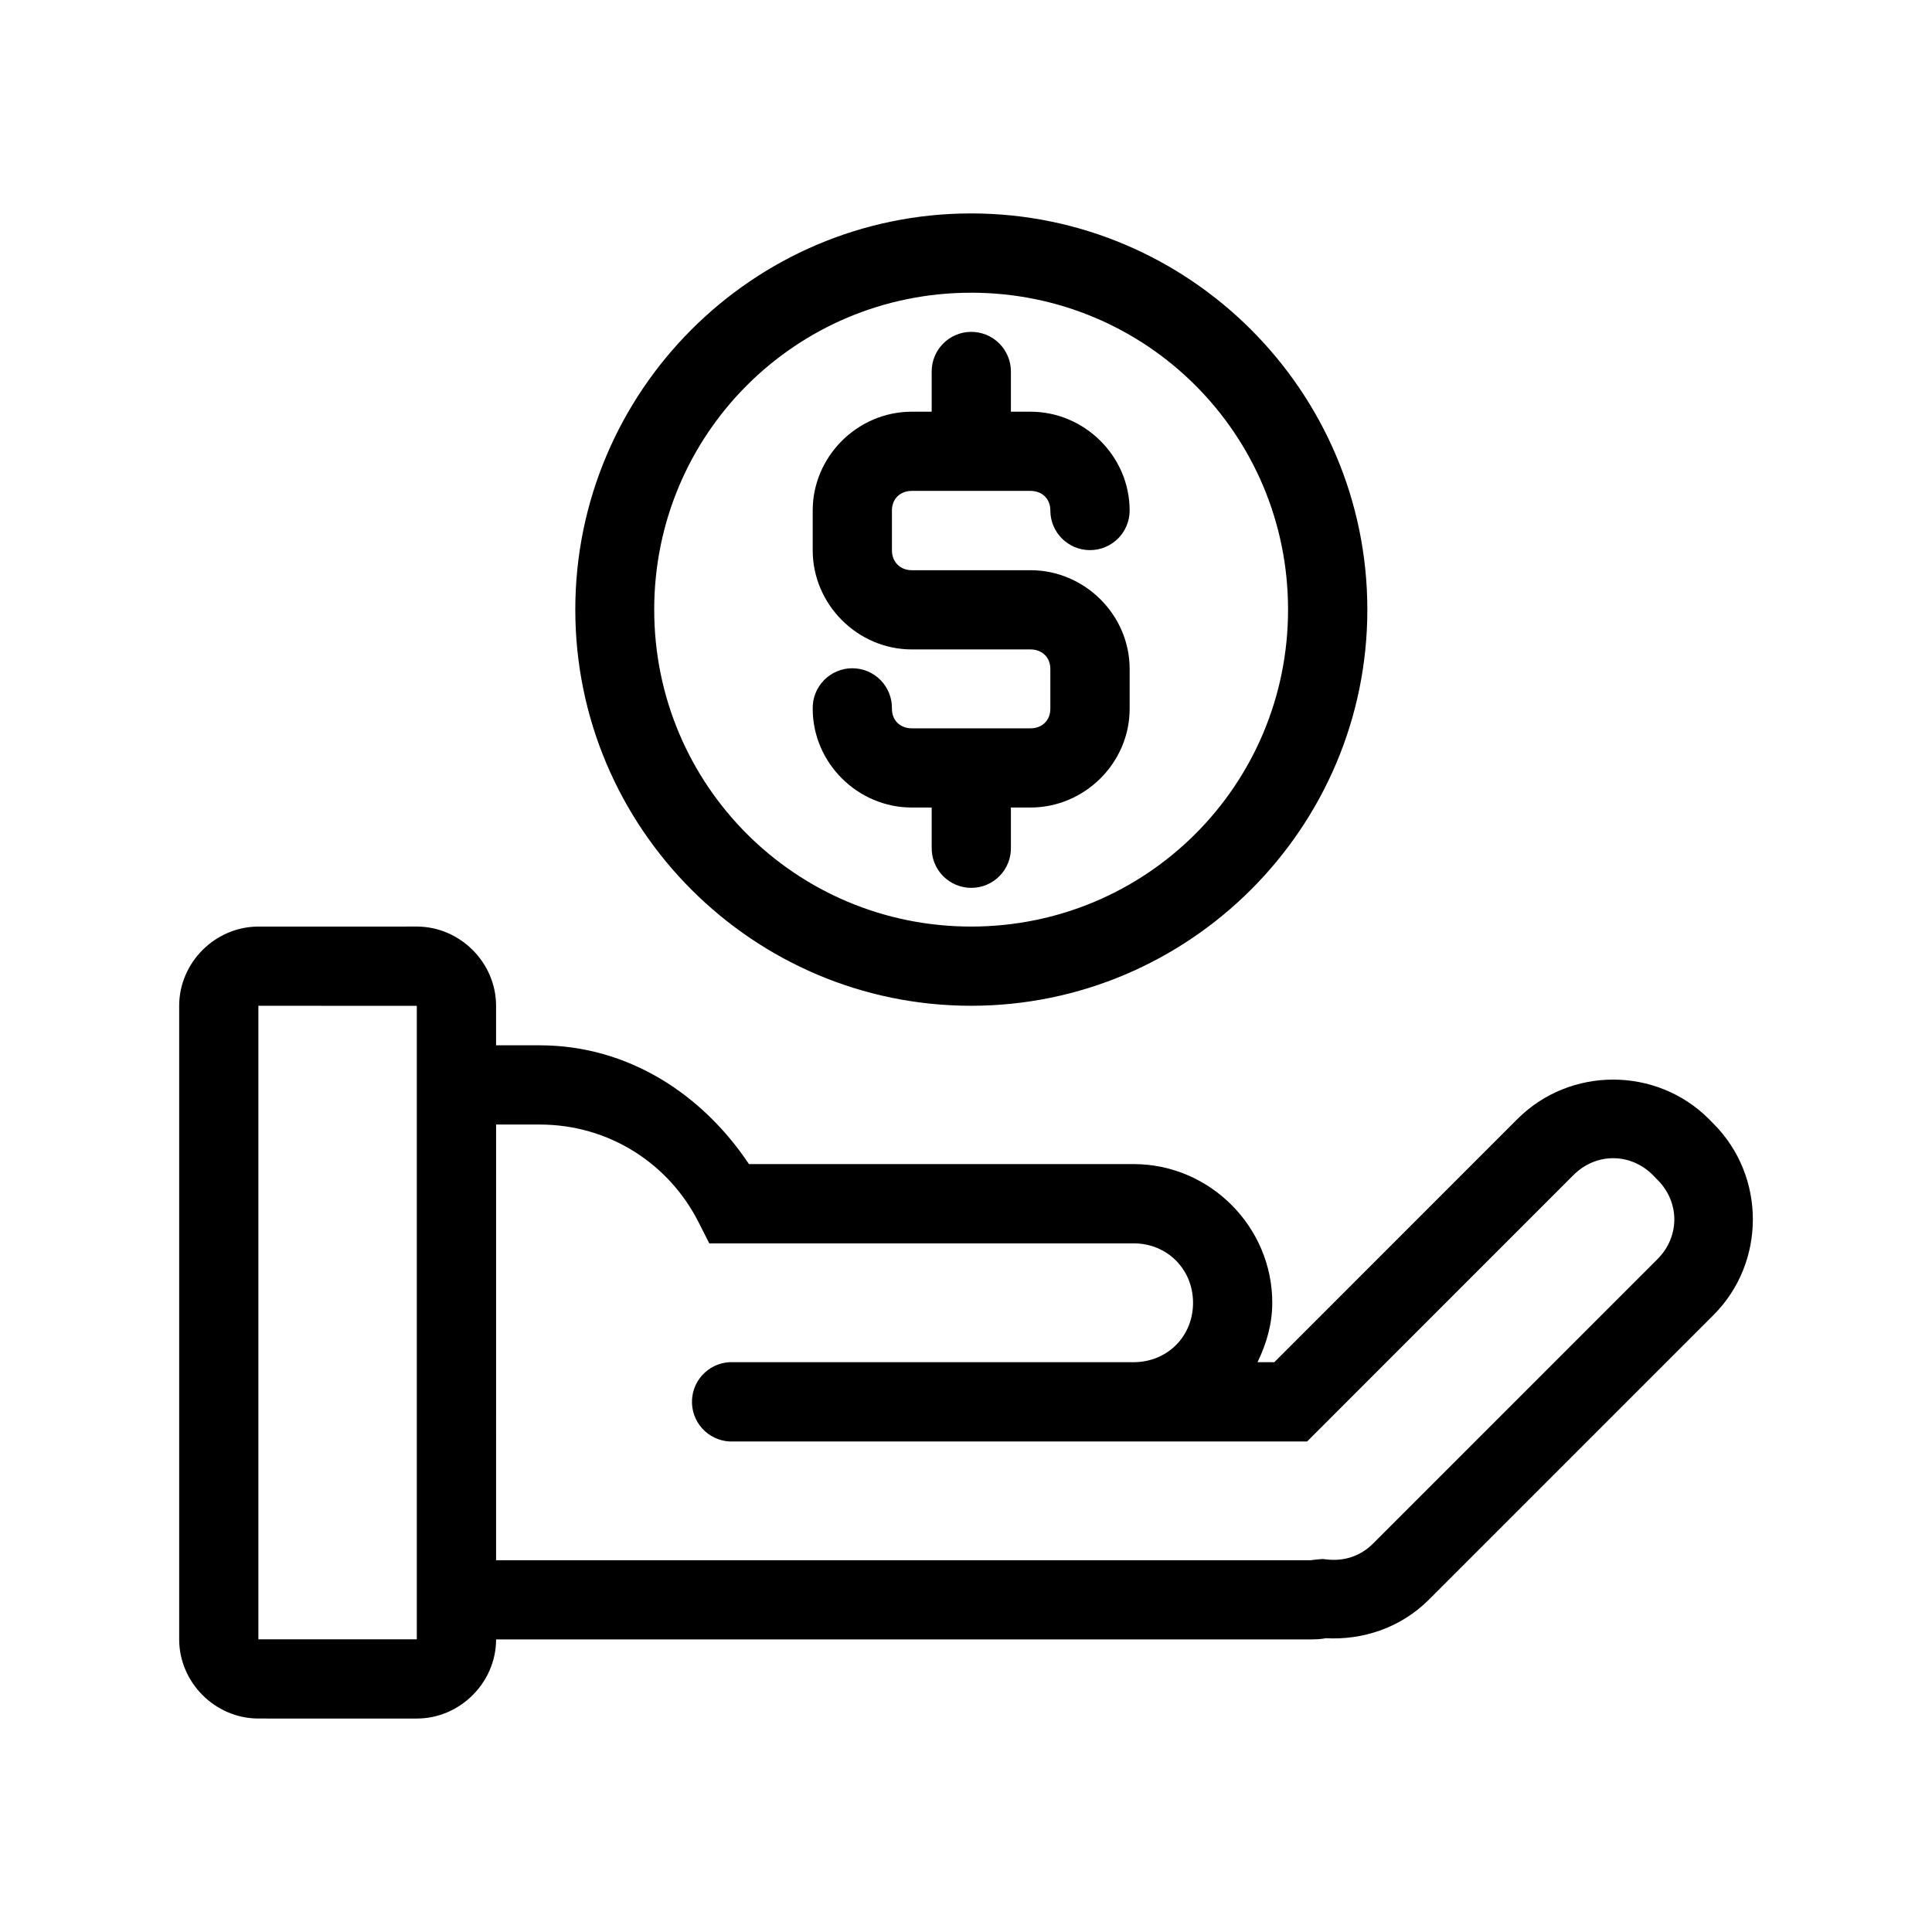 <?xml version="1.0" encoding="UTF-8"?>
<!-- Uploaded to: ICON Repo, www.iconrepo.com, Generator: ICON Repo Mixer Tools -->
<svg fill="#000000" width="800px" height="800px" version="1.1" viewBox="144 144 512 512" xmlns="http://www.w3.org/2000/svg">
 <path d="m401.36 200.56c-57.844 0-104.9 47.156-104.9 105s47.055 104.98 104.9 104.98 105-47.137 105-104.98-47.156-105-105-105zm0 21.012c46.5 0 83.988 37.488 83.988 83.988s-37.488 83.988-83.988 83.988-83.988-37.488-83.988-83.988 37.488-83.988 83.988-83.988zm-0.145 10.371v0.004c-5.769 0.102-10.379 4.848-10.309 10.621v10.539l-5.269-0.004c-14.355 0-26.262 11.824-26.262 26.18v10.559c0 14.355 11.906 26.262 26.262 26.262h31.445c3.09 0 5.269 2.098 5.269 5.188v10.535c0 3.09-2.18 5.188-5.269 5.188l-31.445-0.004c-3.09 0-5.269-2.098-5.269-5.188 0.062-2.82-1.016-5.551-2.988-7.57-1.977-2.019-4.684-3.16-7.508-3.16-2.824 0-5.527 1.141-7.504 3.16-1.977 2.019-3.055 4.75-2.992 7.57 0 14.355 11.906 26.18 26.262 26.18h5.269v10.559c-0.062 2.824 1.016 5.555 2.988 7.574 1.977 2.019 4.684 3.156 7.508 3.156 2.824 0 5.531-1.137 7.504-3.156 1.977-2.019 3.055-4.75 2.992-7.574v-10.559h5.188c14.355 0 26.281-11.824 26.281-26.18v-10.535c0-14.355-11.926-26.18-26.281-26.18h-31.449c-3.09 0-5.269-2.184-5.269-5.269v-10.559c0-3.09 2.18-5.188 5.269-5.188h31.445c3.09 0 5.269 2.098 5.269 5.188v0.004c0 5.801 4.703 10.504 10.508 10.504 5.801 0 10.504-4.703 10.504-10.504 0-14.355-11.926-26.18-26.281-26.18h-5.184v-10.539 0.004c0.031-2.84-1.086-5.57-3.098-7.57s-4.746-3.102-7.582-3.051zm-188.74 157.61c-11.449 0-20.992 9.543-20.992 20.992v167.89c0 11.449 9.543 20.992 20.992 20.992l41.984 0.004c11.441 0 21-9.531 21.012-20.973h216.15c2.32 0 3.574-0.277 3.691-0.316 9.746 0.547 19.836-2.699 27.348-10.207l75.418-75.418c13.926-13.926 13.926-36.812 0-50.738l-1.168-1.191-0.039-0.039c-13.926-13.926-36.812-13.926-50.738 0l-64.434 64.453-4.449-0.004c2.344-4.824 3.914-10.059 3.914-15.742 0-20.172-16.555-36.758-36.734-36.758h-101.95c-12.219-18.324-31.836-31.48-55.492-31.48h-11.523v-10.477c0-11.449-9.566-20.992-21.012-20.992zm0 20.992 41.984 0.004v167.89h-41.984zm62.996 31.469h11.52c18.535 0 34.27 10.449 42.066 25.75l2.91 5.738h112.46c8.895 0 15.742 6.859 15.742 15.766 0 8.828-6.727 15.605-15.52 15.723h-106.29 0.004c-0.336-0.016-0.668-0.016-1.004 0-5.789 0.297-10.246 5.219-9.973 11.008 0.277 5.789 5.188 10.266 10.977 10.008h152.03l70.582-70.602c5.965-5.965 15.09-5.965 21.055 0l1.168 1.211 0.039 0.02c5.965 5.965 5.965 15.09 0 21.055l-75.418 75.418c-3.375 3.375-7.762 4.672-12.219 4.16l-1.047-0.117-1.047 0.078c-1.742 0.16-2.293 0.238-1.887 0.238h-216.15z"/>
</svg>